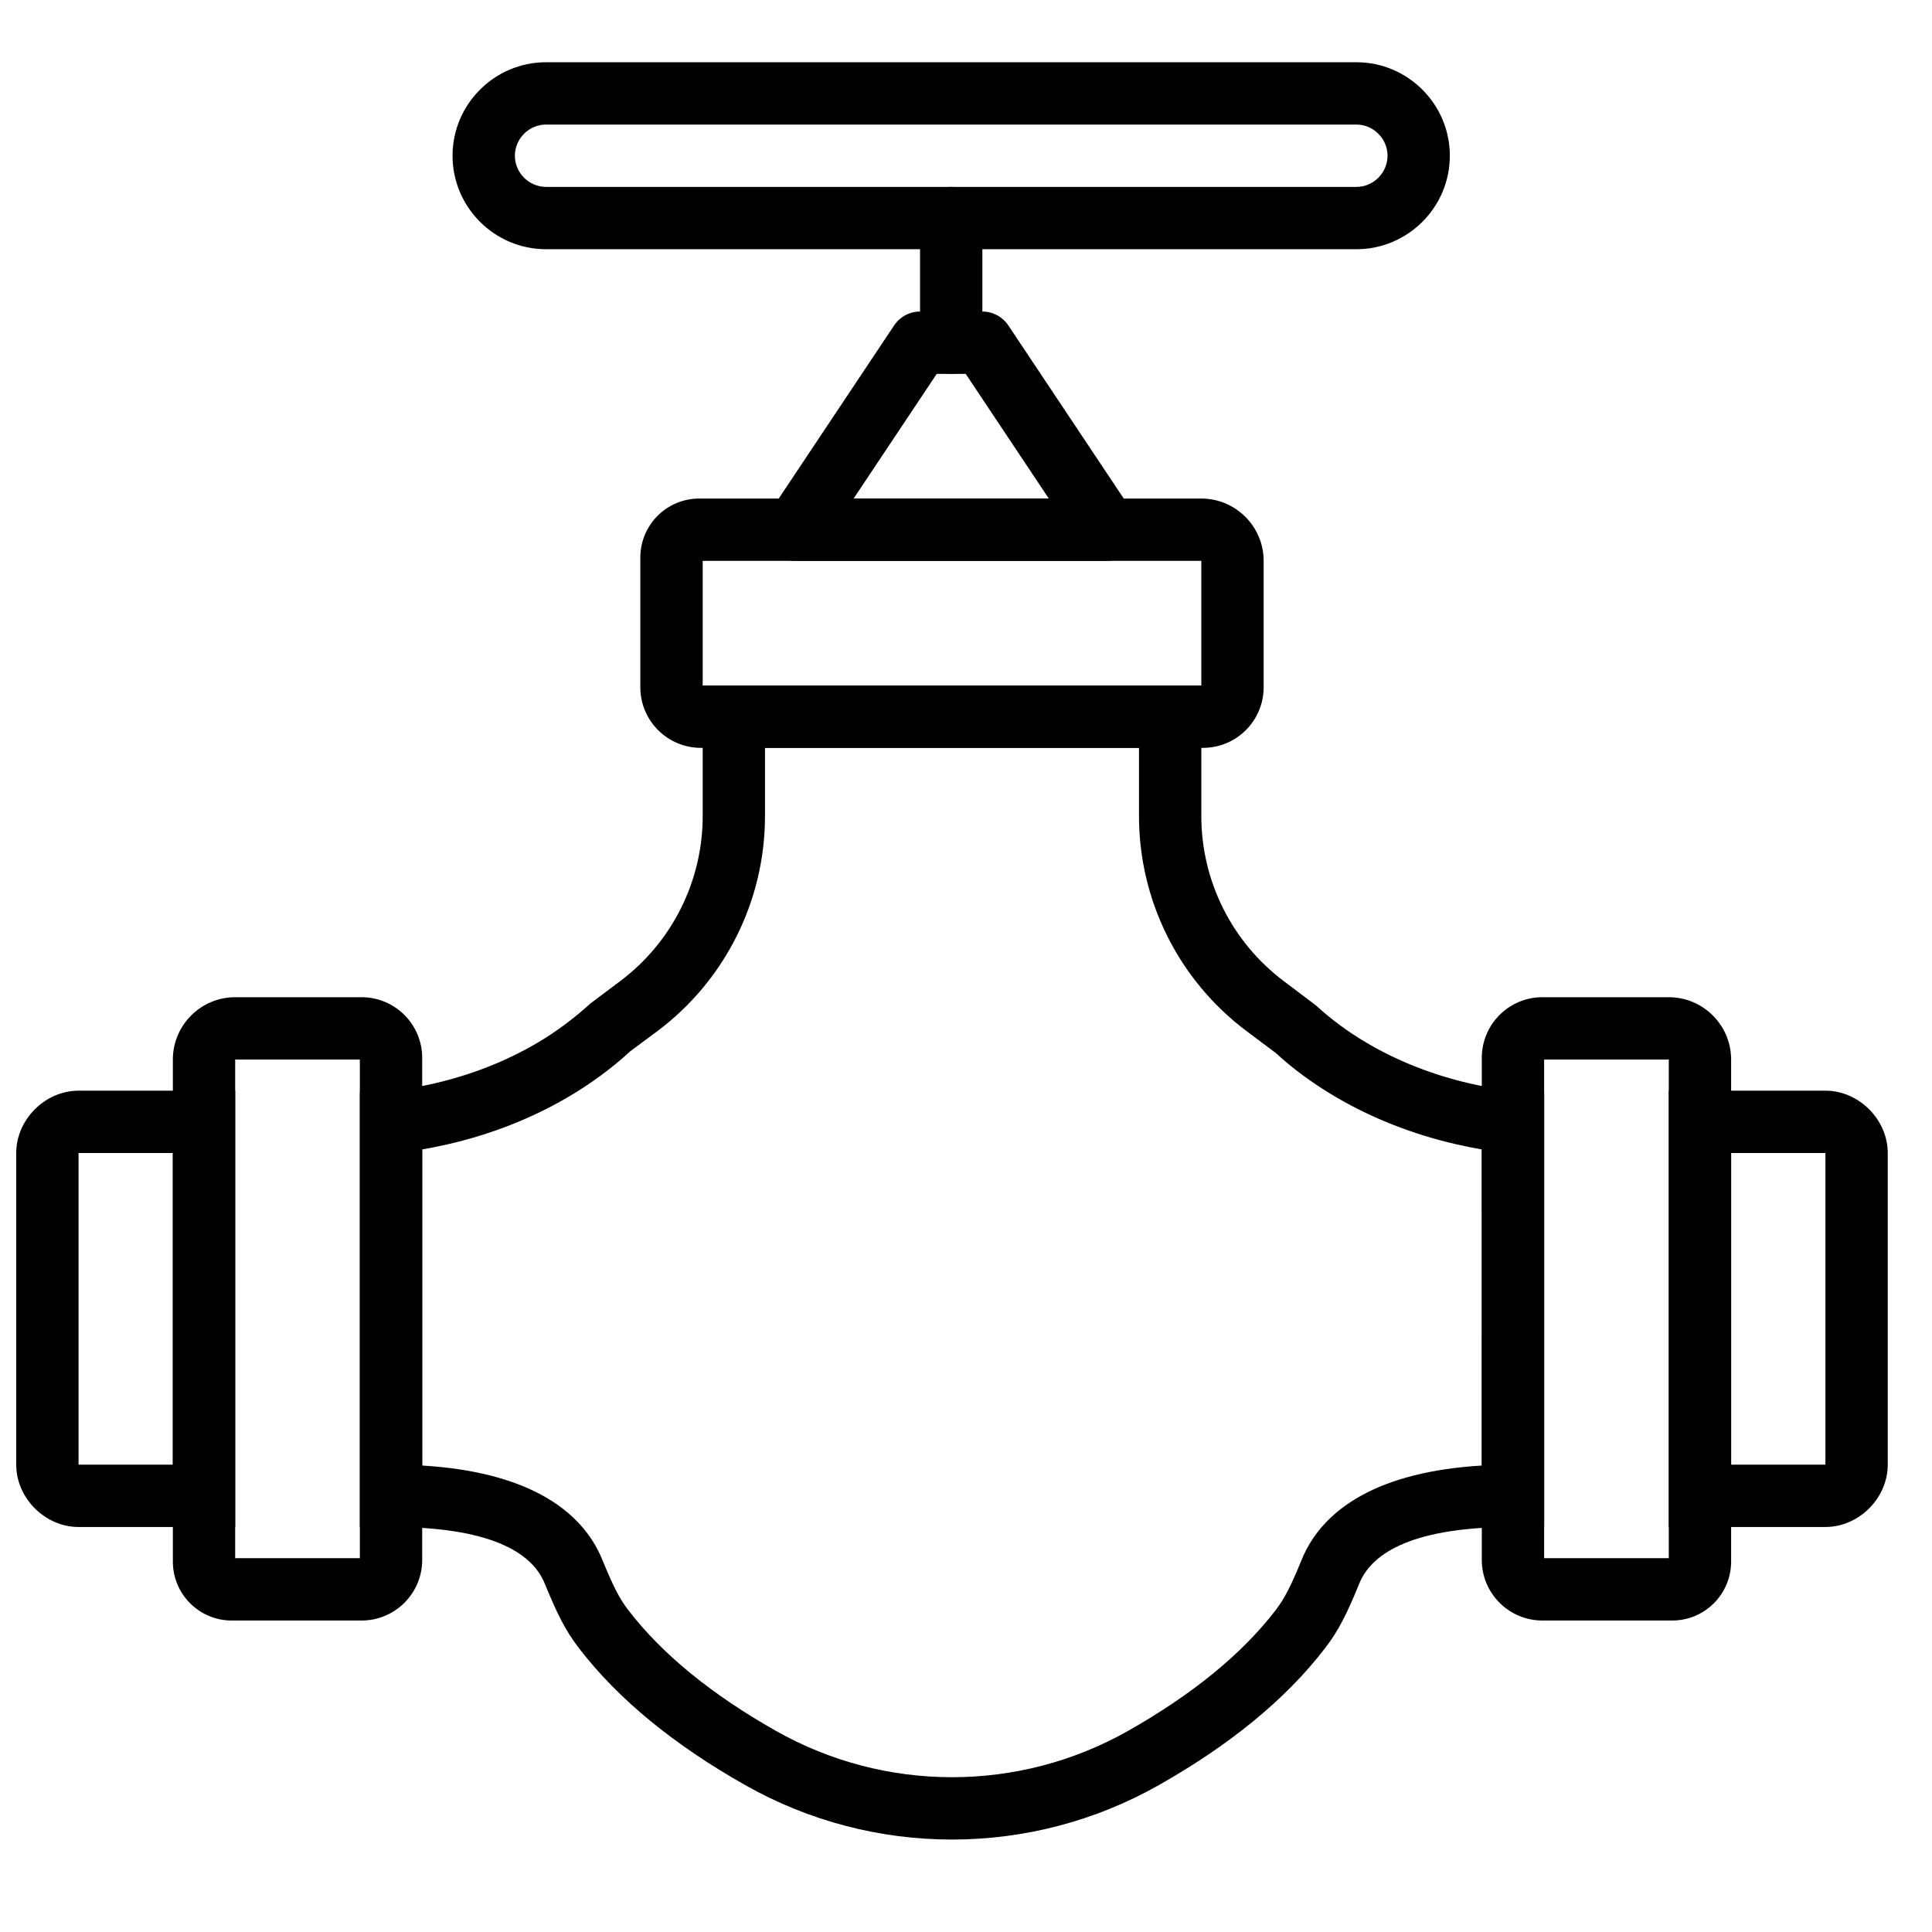 <?xml version="1.0" encoding="UTF-8"?>
<!-- Uploaded to: ICON Repo, www.svgrepo.com, Generator: ICON Repo Mixer Tools -->
<svg width="800px" height="800px" version="1.1" viewBox="144 144 512 512" xmlns="http://www.w3.org/2000/svg">
 <defs>
  <clipPath id="a">
   <path d="m148.09 433h58.906v116h-58.906z"/>
  </clipPath>
 </defs>
 <g clip-path="url(#a)">
  <path d="m148.3 449.56v82.59c0 8.875 7.648 16.52 16.52 16.52h41.504v-115.63h-41.504c-8.871 0-16.52 7.652-16.52 16.52zm41.504 82.59h-24.984v-82.59h24.984z" fill-rule="evenodd"/>
 </g>
 <path d="m189.81 424.79v133.05c0 8.633 6.992 15.617 15.617 15.617h34.383c8.879 0 16.074-7.188 16.074-16.062v-133.06c0-8.867-7.199-16.062-16.074-16.062h-33.484c-9.102 0-16.516 7.414-16.516 16.52zm49.555 132.14h-33.039v-132.14h33.039z" fill-rule="evenodd"/>
 <path d="m462.36 276.12h-133.05c-8.625 0-15.617 6.992-15.617 15.625v34.383c0 8.871 7.191 16.062 16.062 16.062h133.05c8.879 0 16.074-7.188 16.074-16.062v-33.492c0-9.102-7.414-16.516-16.52-16.516zm-132.14 49.555v-33.039h132.14v33.039z" fill-rule="evenodd"/>
 <path d="m602.77 449.56h24.984v82.59h-24.984zm41.504 0c0-8.867-7.648-16.52-16.52-16.52h-41.504v115.63h41.504c8.871 0 16.52-7.644 16.52-16.52z" fill-rule="evenodd"/>
 <path d="m553.21 556.93v-132.14h33.035v132.14zm49.555-132.14c0-9.105-7.414-16.52-16.52-16.52h-33.488c-8.871 0-16.066 7.199-16.066 16.062v133.06c0 8.871 7.191 16.062 16.066 16.062h34.391c8.625 0 15.617-6.984 15.617-15.617z" fill-rule="evenodd"/>
 <path d="m545.39 433.05c-0.473-0.023-1.523-0.117-3.078-0.32-2.684-0.348-5.699-0.883-8.961-1.641-9.328-2.168-18.652-5.68-27.301-10.805-4.797-2.844-9.258-6.117-13.324-9.848l-8.477-6.406c-13.777-10.332-21.887-26.551-21.887-43.781v-34.578h-132.14v34.578c0 17.234-8.109 33.449-21.895 43.781l-7.84 5.883c-4.695 4.254-9.156 7.527-13.953 10.371-8.648 5.125-17.973 8.637-27.305 10.805-3.258 0.758-6.273 1.293-8.957 1.641-1.555 0.203-2.609 0.297-3.078 0.32l-7.824 0.41v115.21h8.258c25.781 0 37.273 6.484 40.723 14.965 3.273 8.008 5.465 12.414 8.965 17.004 10.688 13.98 25.82 26.051 44.141 36.418 34 19.262 75.676 19.262 109.68 0 18.328-10.379 33.457-22.445 44.125-36.414 3.508-4.586 5.699-8.992 8.969-16.996 3.445-8.484 14.945-14.977 40.73-14.977h8.258v-115.21zm-8.695 99.336c-26.891 1.598-42.141 11.16-47.766 25.027-2.738 6.699-4.43 10.102-6.797 13.195-9.145 11.973-22.594 22.699-39.145 32.074-28.949 16.398-64.445 16.398-93.395 0-16.543-9.363-29.996-20.094-39.152-32.074-2.359-3.086-4.055-6.496-6.797-13.211-5.637-13.859-20.875-23.414-47.758-25.012v-83.777c2.117-0.359 4.492-0.828 7.082-1.43 10.879-2.531 21.766-6.629 31.98-12.684 5.758-3.41 11.141-7.363 16.074-11.891l7.211-5.359c17.941-13.449 28.5-34.562 28.5-56.996v-18.062h99.113v18.062c0 22.43 10.555 43.543 28.492 56.996l7.848 5.883c4.305 4.004 9.688 7.957 15.445 11.367 10.215 6.055 21.102 10.152 31.98 12.684 2.59 0.602 4.965 1.07 7.082 1.43z" fill-rule="evenodd"/>
 <path d="m380.95 230.24-33.035 49.555c-3.66 5.488 0.273 12.84 6.871 12.84h82.59c6.598 0 10.531-7.352 6.875-12.84l-33.039-49.555c-1.531-2.297-4.109-3.68-6.871-3.68h-16.52c-2.762 0-5.34 1.383-6.871 3.68zm18.973 12.84 22.023 33.039h-51.727l22.023-33.039z" fill-rule="evenodd"/>
 <path d="m404.34 234.82v-33.039c0-4.559-3.699-8.258-8.258-8.258-4.562 0-8.262 3.699-8.262 8.258v33.039c0 4.559 3.699 8.258 8.262 8.258 4.559 0 8.258-3.699 8.258-8.258z" fill-rule="evenodd"/>
 <path d="m263.93 185.27c0 13.652 11.129 24.777 24.777 24.777h214.74c13.648 0 24.777-11.125 24.777-24.777 0-13.648-11.129-24.777-24.777-24.777h-214.74c-13.645 0-24.777 11.129-24.777 24.777zm16.52 0c0-4.523 3.734-8.262 8.258-8.262h214.74c4.523 0 8.262 3.738 8.262 8.262 0 4.527-3.734 8.258-8.262 8.258h-214.74c-4.527 0-8.258-3.731-8.258-8.258z" fill-rule="evenodd"/>
</svg>